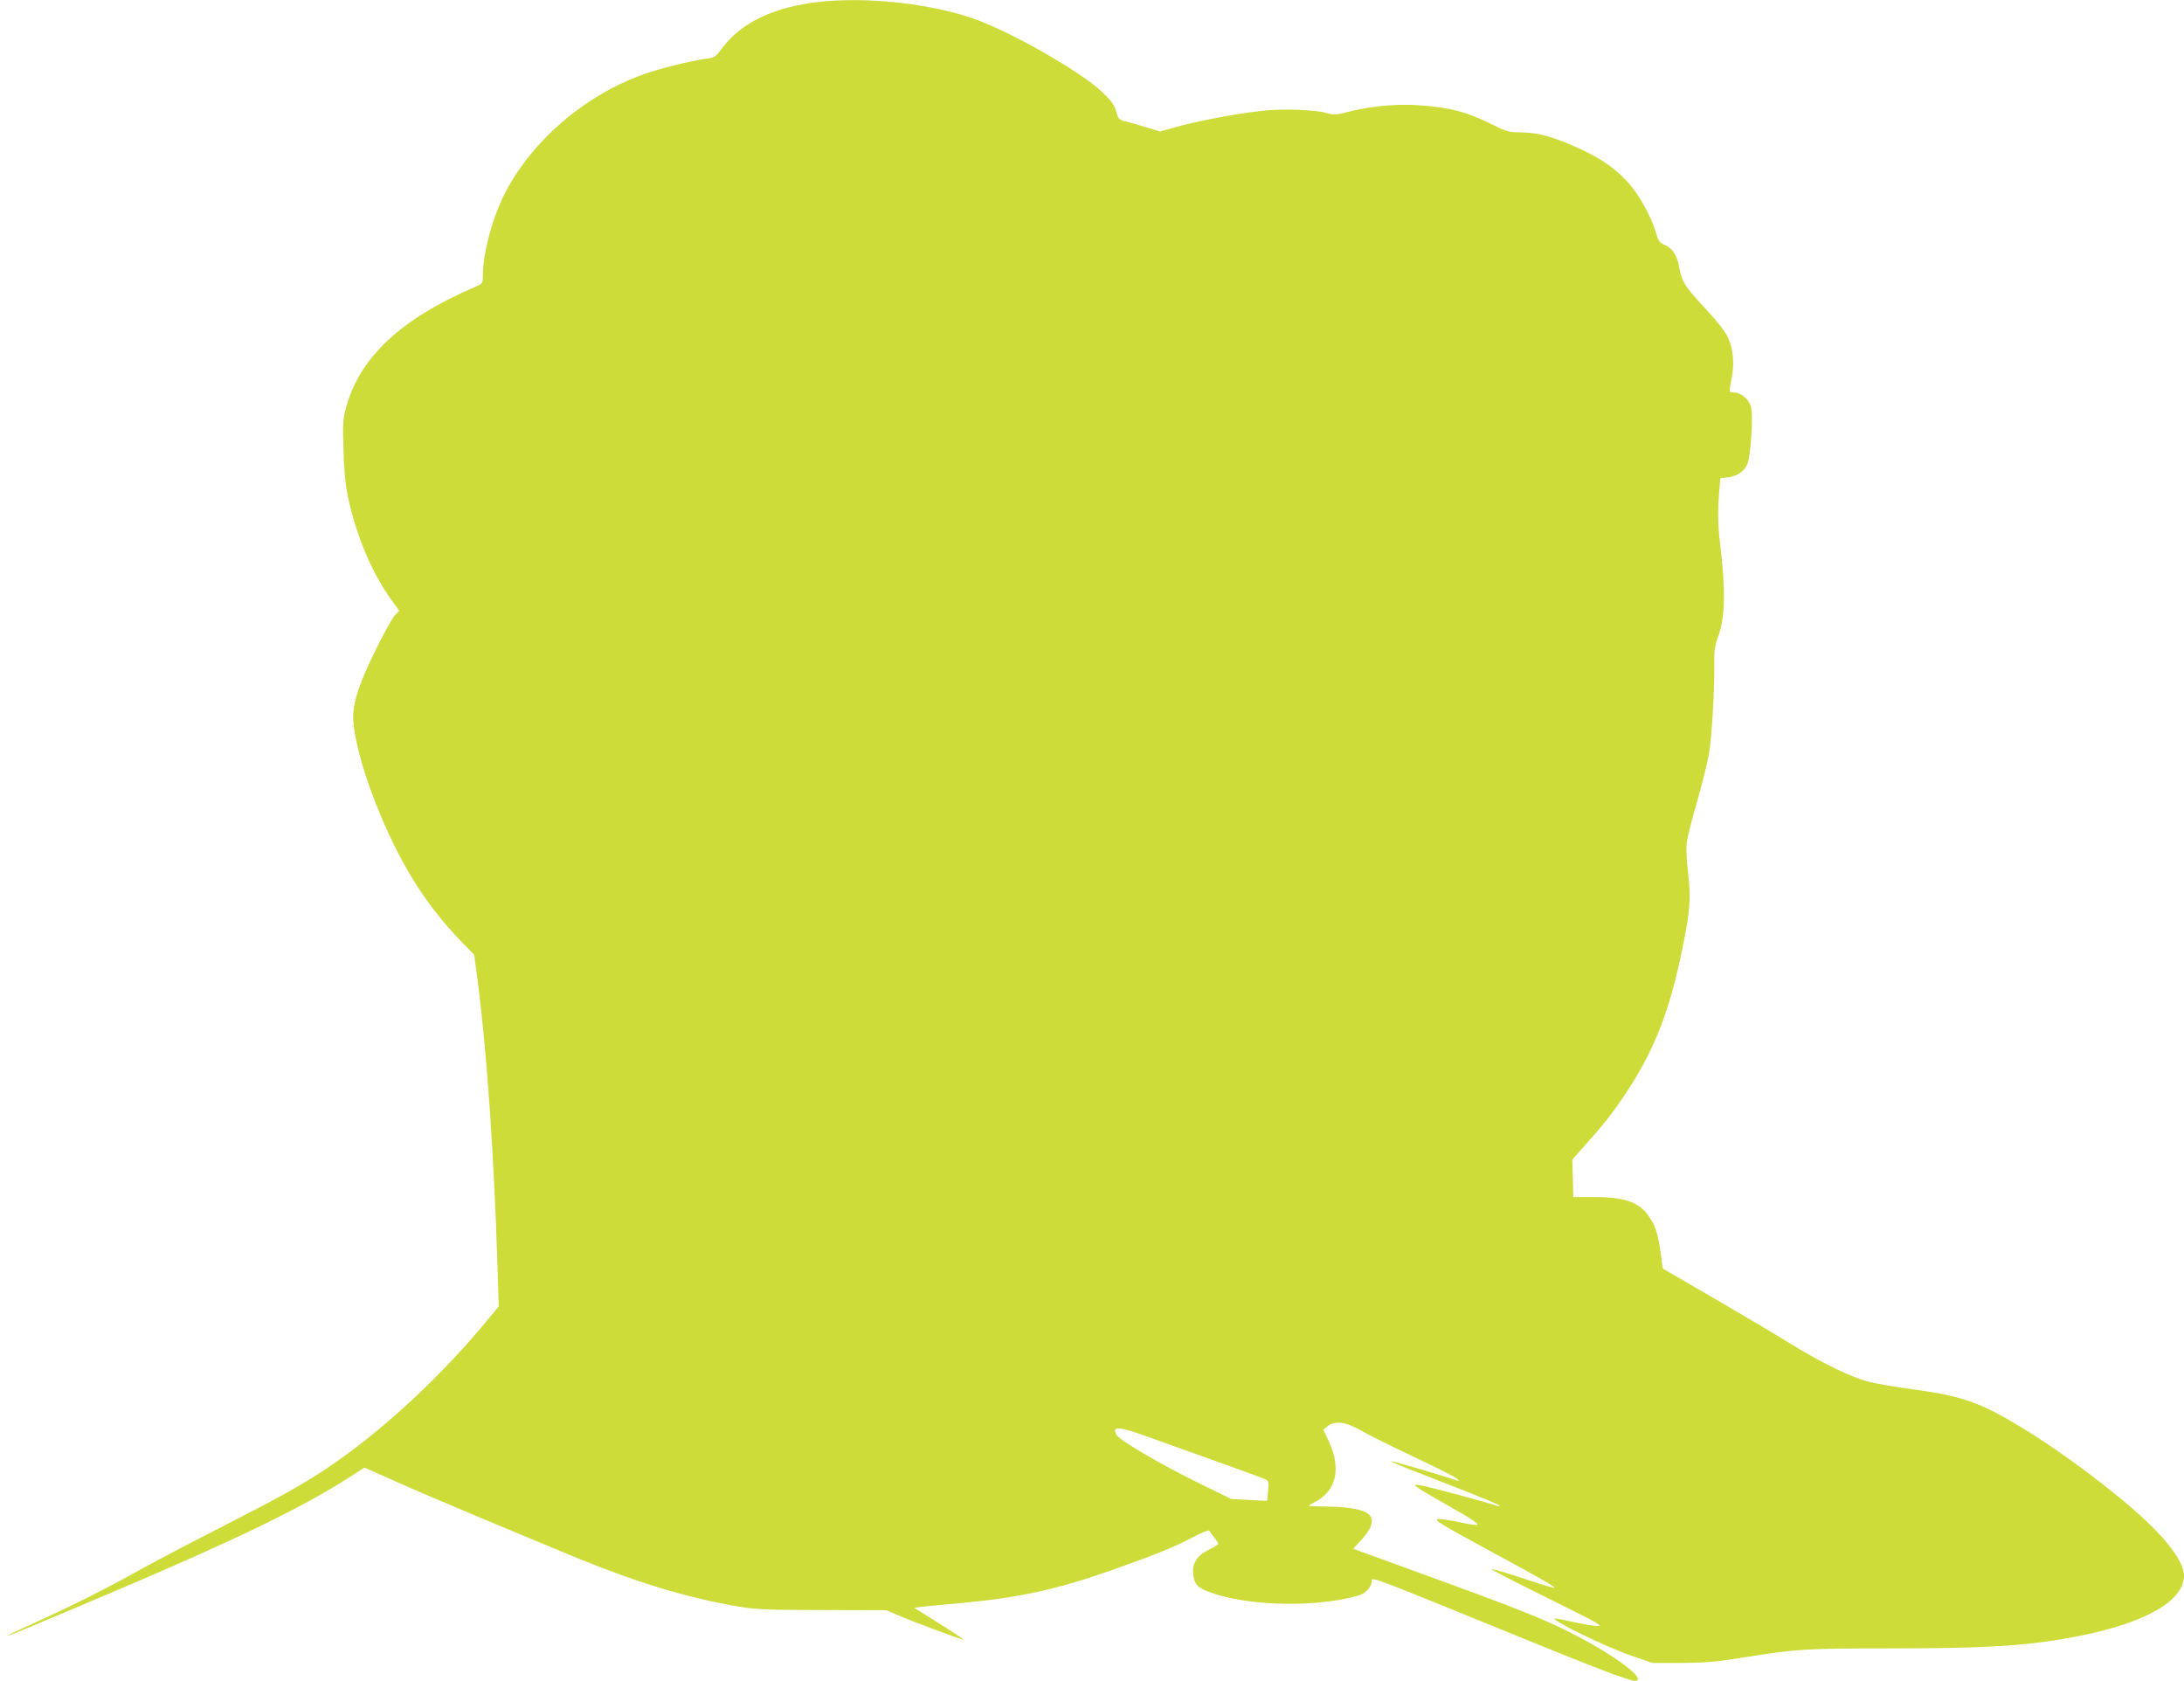 <?xml version="1.0" standalone="no"?>
<!DOCTYPE svg PUBLIC "-//W3C//DTD SVG 20010904//EN"
 "http://www.w3.org/TR/2001/REC-SVG-20010904/DTD/svg10.dtd">
<svg version="1.0" xmlns="http://www.w3.org/2000/svg"
 width="1280pt" height="985pt" viewBox="0 0 1280 985"
 preserveAspectRatio="xMidYMid meet">
<g transform="translate(0,985) scale(0.1,-0.1)"
fill="#cddc39" stroke="none">
<path d="M4800 9839 c-265 -30 -458 -122 -570 -274 -37 -50 -42 -53 -96 -60
-79 -10 -274 -58 -364 -91 -341 -122 -649 -386 -808 -691 -74 -143 -132 -355
-132 -485 0 -49 0 -49 -47 -70 -433 -186 -673 -411 -754 -703 -19 -71 -21 -96
-16 -250 3 -119 11 -202 26 -275 49 -232 143 -454 263 -617 l38 -52 -25 -26
c-14 -14 -66 -107 -115 -207 -93 -189 -130 -300 -130 -388 0 -104 49 -295 127
-495 139 -354 290 -599 509 -825 l73 -75 20 -150 c54 -410 97 -1032 117 -1686
l7 -225 -101 -121 c-272 -324 -617 -637 -922 -838 -152 -99 -260 -159 -630
-348 -157 -80 -355 -184 -440 -231 -204 -114 -427 -226 -628 -316 -89 -40
-161 -74 -159 -76 3 -3 139 53 657 273 688 293 1074 480 1346 655 l90 58 202
-90 c110 -49 331 -143 489 -209 158 -66 363 -151 454 -189 420 -177 732 -274
1061 -329 84 -14 171 -18 478 -18 l375 -1 65 -28 c87 -38 382 -148 386 -144 1
2 -63 45 -143 95 l-145 91 43 6 c24 3 125 12 224 21 345 32 563 79 883 191
256 90 370 136 482 195 54 29 96 45 98 39 2 -6 15 -24 28 -39 13 -16 24 -33
24 -37 0 -5 -24 -20 -52 -34 -71 -34 -101 -79 -95 -143 5 -58 25 -81 93 -106
223 -84 627 -93 876 -21 42 12 78 52 78 86 0 25 -19 32 945 -361 358 -146 566
-225 595 -225 84 0 -110 147 -370 280 -162 82 -335 151 -842 335 l-437 159 44
48 c64 68 81 120 49 152 -28 29 -116 46 -237 47 -64 1 -117 3 -117 5 0 2 17
12 38 23 123 63 154 194 81 352 l-33 71 23 19 c45 36 108 28 205 -28 43 -25
183 -94 310 -154 127 -60 238 -116 246 -125 13 -13 13 -15 0 -10 -105 35 -383
116 -386 113 -2 -2 38 -20 89 -40 50 -20 191 -75 312 -122 121 -47 225 -91
230 -96 7 -7 5 -8 -5 -5 -57 20 -414 116 -450 121 -43 6 -44 6 -25 -10 11 -9
88 -55 170 -101 227 -129 233 -137 77 -104 -55 12 -111 20 -124 18 -28 -4 15
-30 362 -218 238 -129 320 -176 320 -184 0 -4 -55 12 -240 73 -68 22 -126 38
-129 36 -2 -3 124 -68 280 -145 156 -77 302 -151 324 -164 36 -23 38 -25 15
-25 -14 0 -74 10 -135 23 -60 14 -111 23 -113 21 -14 -14 300 -166 448 -217
l125 -43 170 0 c142 1 203 6 370 33 300 48 354 52 815 52 629 0 852 15 1155
75 384 77 605 205 605 352 0 71 -82 189 -225 323 -177 167 -498 407 -730 547
-244 147 -344 182 -645 223 -85 11 -193 30 -240 41 -108 26 -281 110 -475 230
-82 51 -283 170 -445 264 l-295 171 -11 84 c-16 114 -28 157 -63 211 -58 93
-142 124 -328 124 l-122 0 -3 110 -3 110 80 90 c103 115 154 179 226 287 171
254 263 486 338 854 47 228 52 298 35 444 -9 70 -12 149 -9 180 4 30 31 139
61 241 29 102 60 226 69 275 17 95 34 379 32 534 -1 74 3 107 20 151 45 119
48 272 13 564 -12 92 -13 191 -4 297 l7 76 45 5 c51 6 91 32 111 73 22 44 38
292 23 342 -13 43 -61 82 -99 82 -11 0 -22 2 -25 5 -2 3 2 35 10 72 18 88 11
177 -20 244 -16 35 -64 97 -139 177 -118 128 -131 148 -149 244 -13 66 -40
105 -86 124 -27 12 -35 22 -49 71 -27 95 -101 226 -167 298 -73 79 -150 133
-272 190 -148 69 -248 98 -346 99 -81 1 -90 4 -190 54 -127 63 -227 90 -384
103 -142 13 -298 0 -434 -34 -82 -21 -96 -22 -134 -10 -64 20 -258 27 -378 14
-171 -19 -392 -62 -532 -102 l-68 -20 -82 25 c-46 14 -101 30 -123 35 -37 10
-42 14 -53 58 -10 36 -27 61 -81 112 -126 123 -559 368 -776 439 -254 84 -617
121 -885 91z m1942 -8414 c412 -147 636 -228 664 -240 30 -12 31 -14 26 -71
-2 -33 -5 -59 -6 -59 0 -1 -48 2 -106 5 l-105 6 -185 91 c-231 113 -469 253
-486 284 -29 55 9 52 198 -16z"/>
</g>
</svg>
